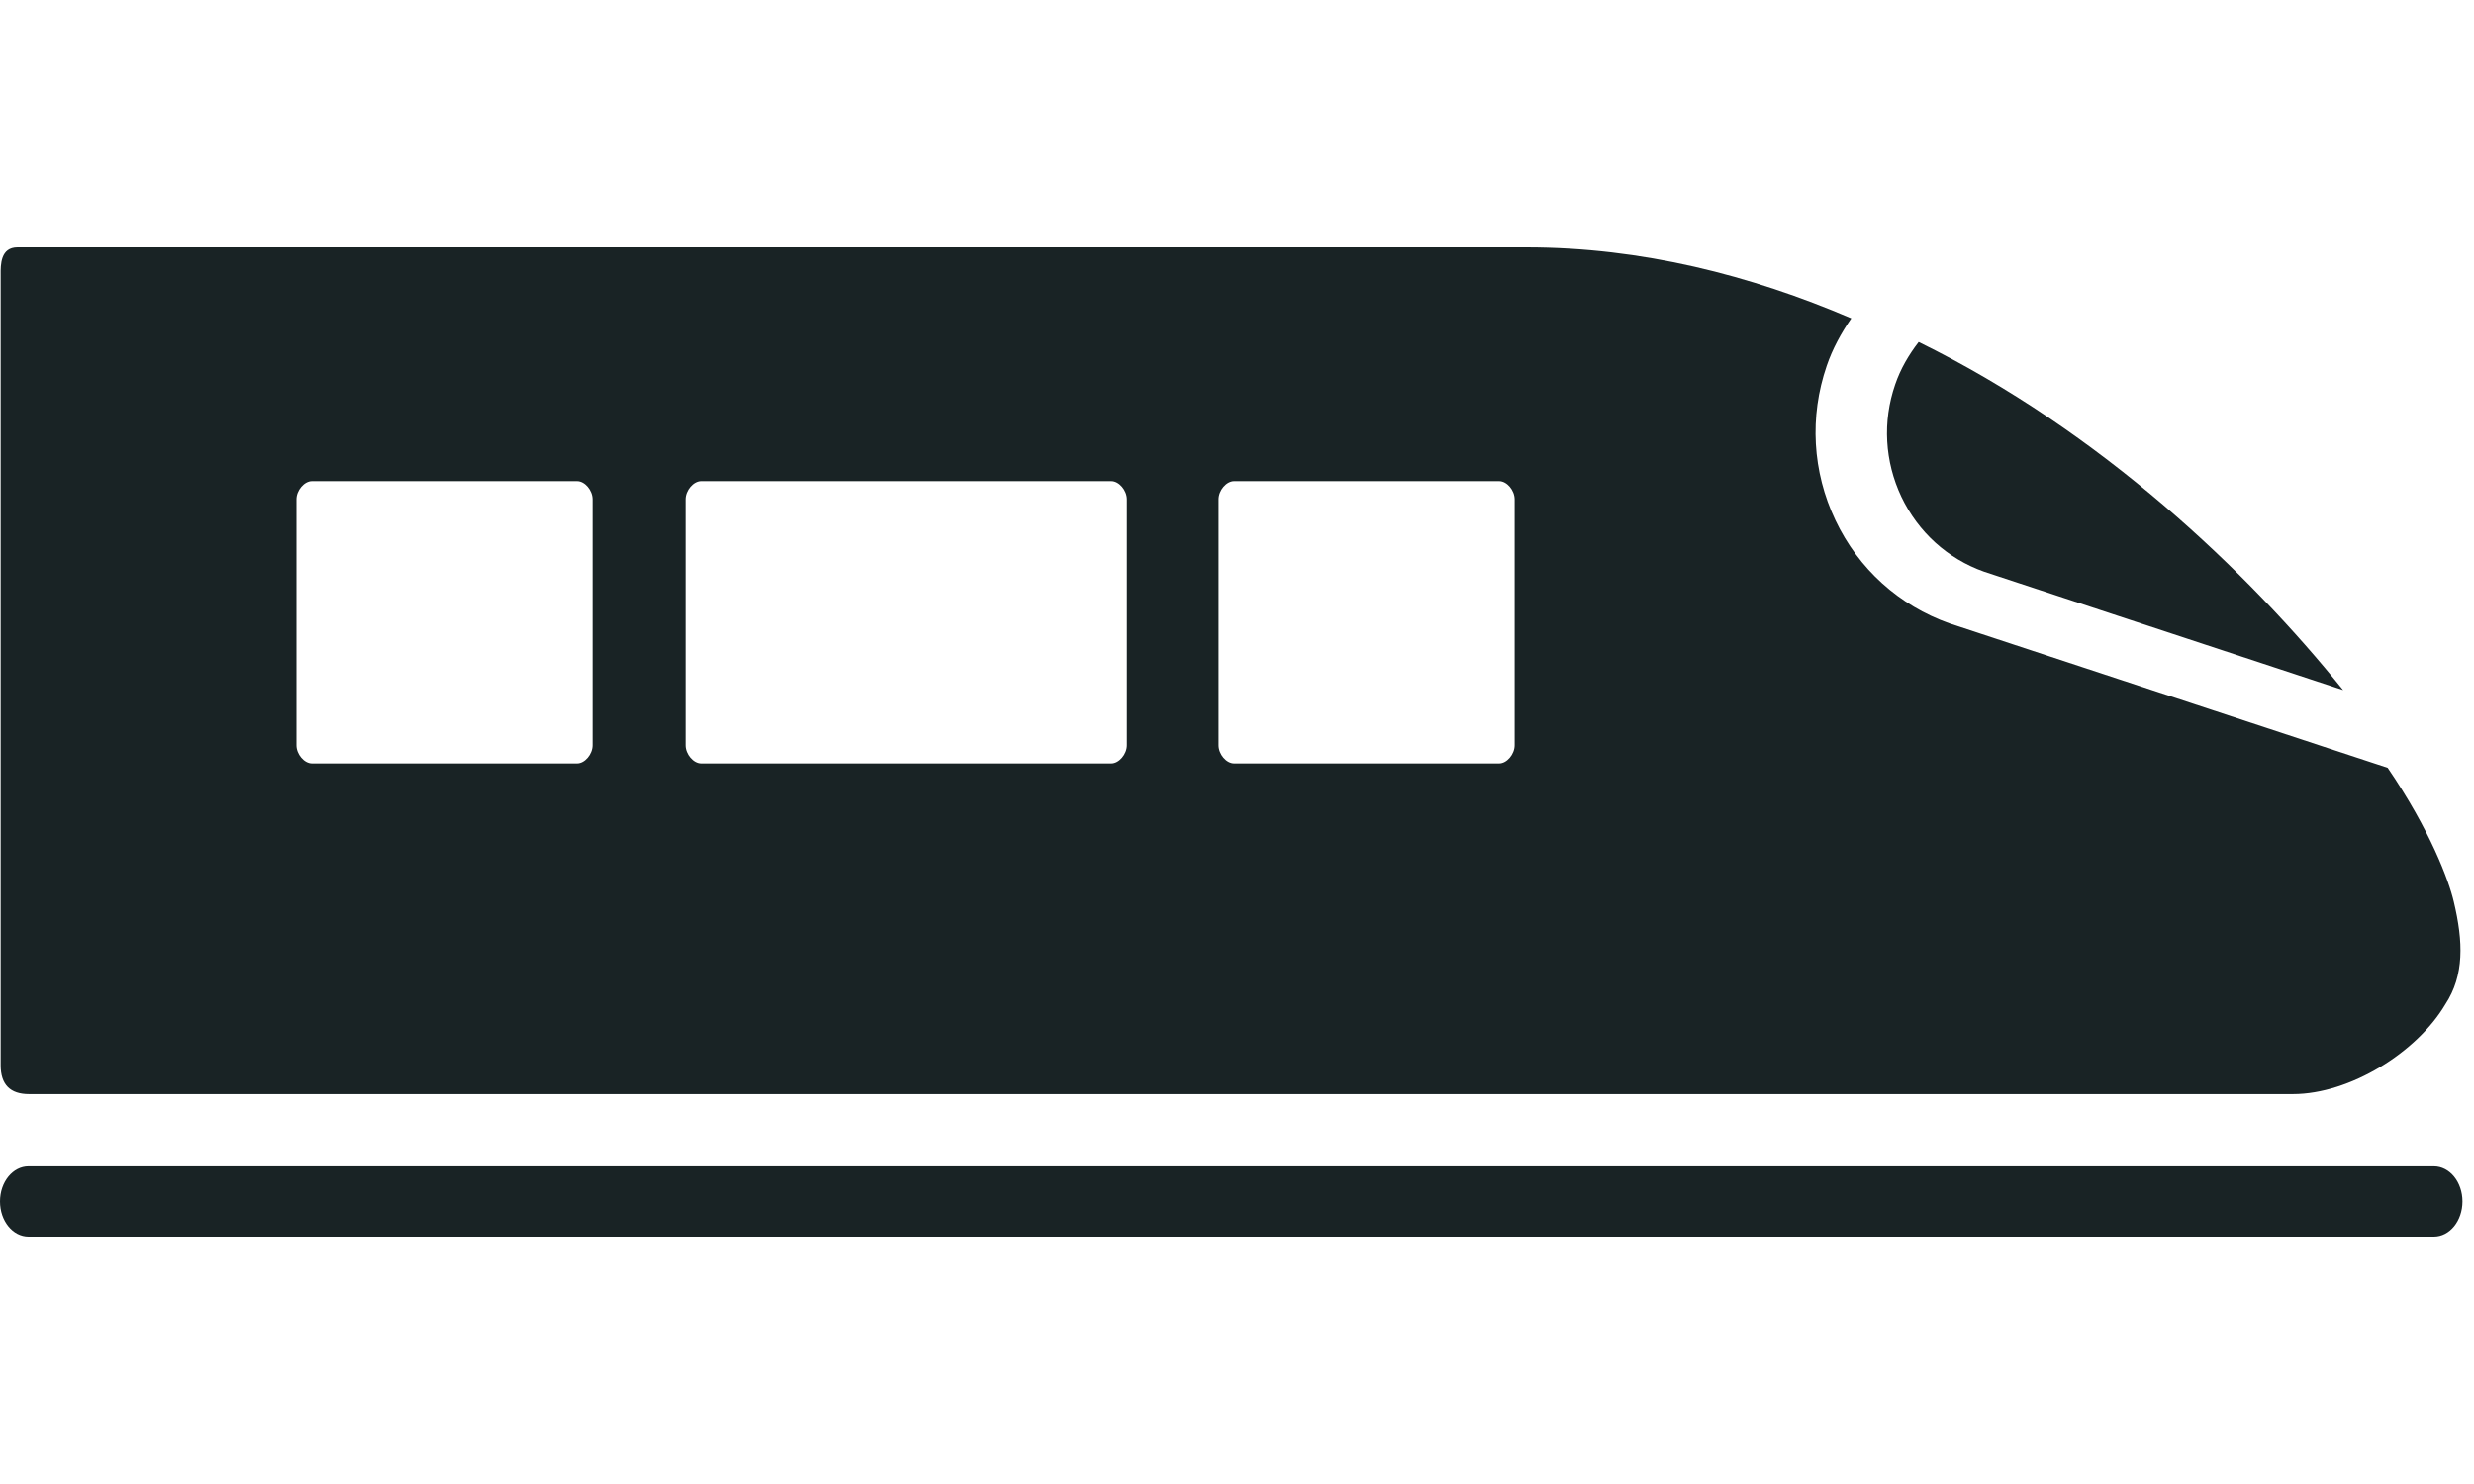 <svg width="30" height="18" viewBox="0 0 30 18" fill="none" xmlns="http://www.w3.org/2000/svg">
<path fill-rule="evenodd" clip-rule="evenodd" d="M28.953 9.313C29.469 10.07 29.695 10.68 29.755 10.937C29.871 11.423 29.883 11.831 29.653 12.181C29.309 12.765 28.493 13.271 27.804 13.271H0.352C0.123 13.271 0.008 13.155 0.008 12.921V3.351L0.008 3.332C0.007 3.21 0.006 3 0.213 3H18.506C19.91 3 21.231 3.339 22.449 3.861C22.328 4.038 22.222 4.228 22.151 4.437C21.939 5.056 21.977 5.721 22.257 6.311C22.537 6.901 23.027 7.344 23.642 7.562L28.953 9.313ZM23.057 6.027C23.261 6.455 23.617 6.777 24.059 6.934L28.413 8.37C27.261 6.936 25.474 5.233 23.266 4.148C23.147 4.302 23.046 4.473 22.981 4.664C22.826 5.114 22.854 5.598 23.057 6.027ZM29.86 14.573C29.86 14.337 29.705 14.147 29.513 14.147H0.346C0.155 14.147 0 14.337 0 14.573C0 14.81 0.155 15 0.346 15H29.513C29.705 15 29.86 14.81 29.86 14.573ZM18.367 6.057V9.039C18.367 9.149 18.273 9.26 18.179 9.26H14.966C14.871 9.26 14.777 9.15 14.777 9.039V6.057C14.777 5.947 14.871 5.836 14.966 5.836H18.179C18.273 5.836 18.367 5.946 18.367 6.057ZM13.665 9.039V6.057C13.665 5.946 13.57 5.836 13.476 5.836H8.501C8.407 5.836 8.312 5.947 8.312 6.057V9.039C8.312 9.15 8.407 9.26 8.501 9.26H13.476C13.57 9.26 13.665 9.149 13.665 9.039ZM7.184 6.057V9.039C7.184 9.149 7.09 9.26 6.996 9.26H3.783C3.688 9.26 3.594 9.15 3.594 9.039V6.057C3.594 5.947 3.688 5.836 3.783 5.836H6.996C7.09 5.836 7.184 5.946 7.184 6.057Z" fill="#192325"/>
</svg>
